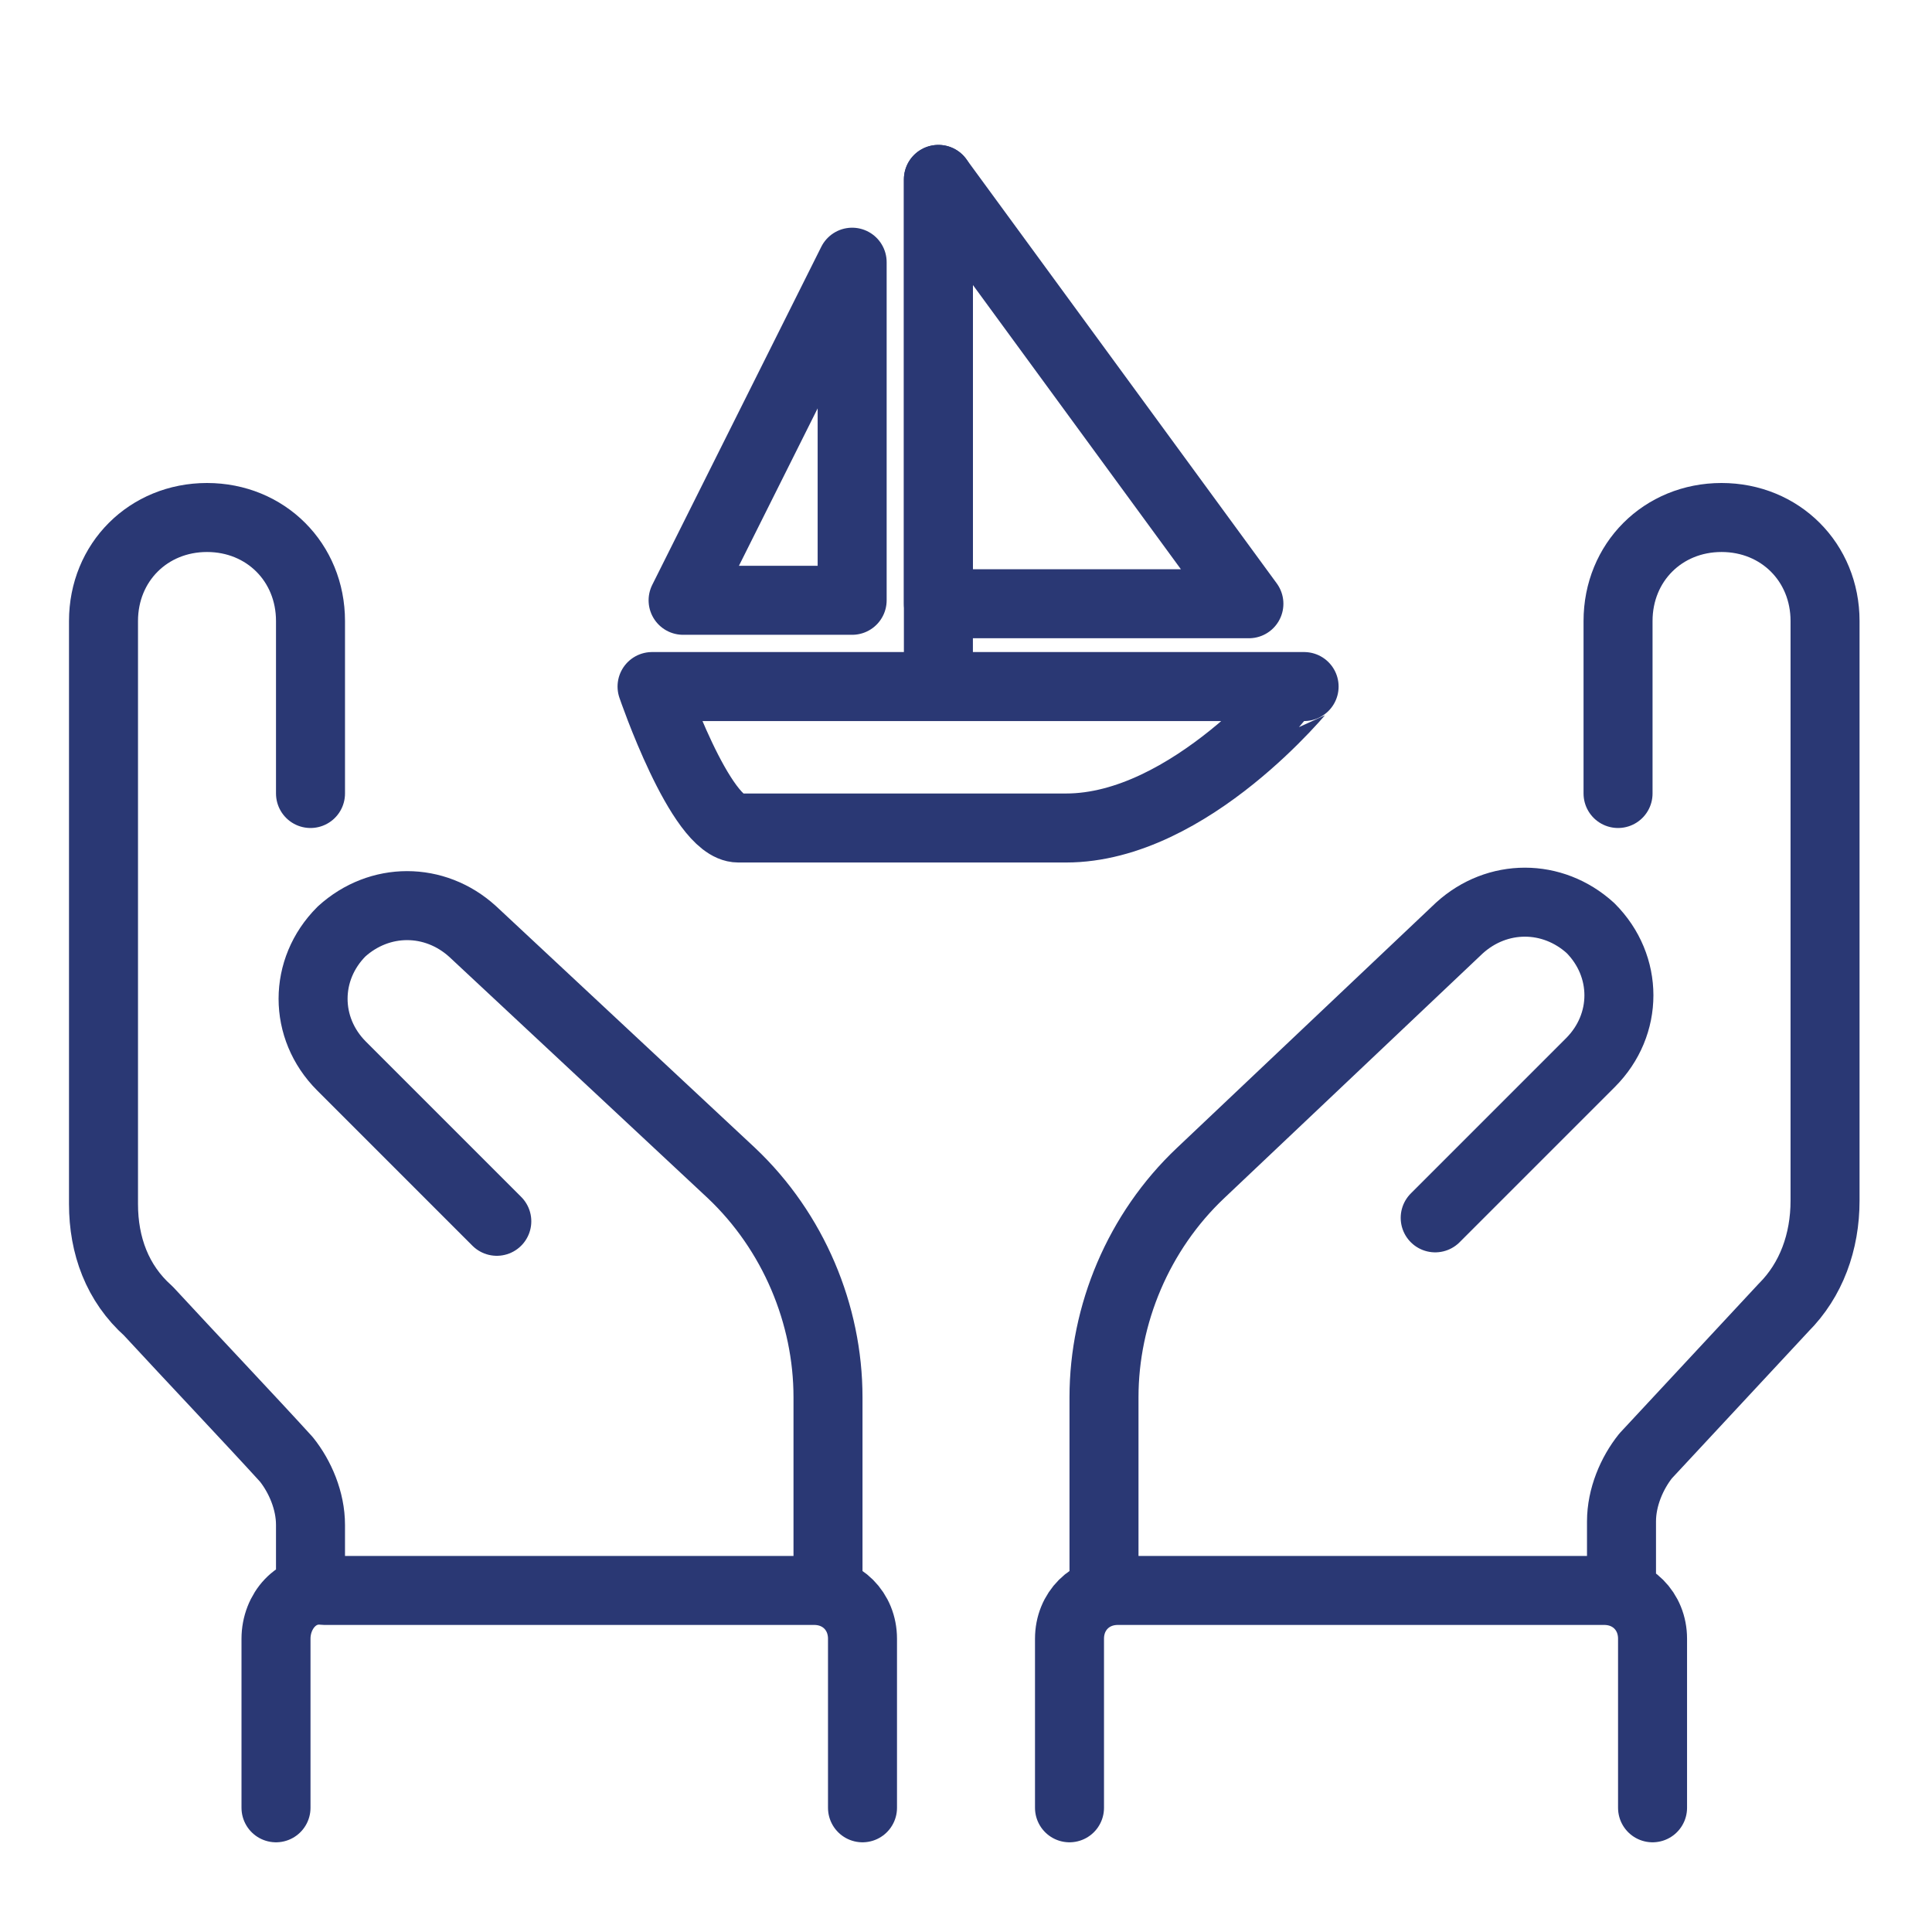 <?xml version="1.0" encoding="UTF-8"?> <svg xmlns="http://www.w3.org/2000/svg" xmlns:xlink="http://www.w3.org/1999/xlink" version="1.1" id="Layer_1" x="0px" y="0px" viewBox="0 0 56 56" style="enable-background:new 0 0 56 56;" xml:space="preserve"> <style type="text/css"> .st0{fill:none;stroke:#2A3874;stroke-width:2;stroke-linecap:round;stroke-linejoin:round;} </style> <g> <path id="Path_343" class="st0" d="M32,46v-5.5c0-2.4,1-4.8,2.8-6.5l7.5-7.1c1.1-1,2.7-1,3.8,0c1.1,1.1,1.1,2.8,0,3.9c0,0,0,0,0,0 l-4.5,4.5 M24,46v-5.5c0-2.4-1-4.8-2.8-6.5L13.7,27c-1.1-1-2.7-1-3.8,0c-1.1,1.1-1.1,2.8,0,3.9l4.5,4.5 M31,52.4v-4.9 c0-0.8,0.6-1.4,1.4-1.4h0h14.1c0.8,0,1.4,0.6,1.4,1.4l0,0v4.9 M25,52.4v-4.9c0-0.8-0.6-1.4-1.4-1.4l0,0H9.4C8.6,46,8,46.7,8,47.5 l0,0v4.9 M47,46v-1.9c0-0.7,0.3-1.4,0.7-1.9l4-4.3c0.8-0.8,1.2-1.9,1.2-3.1V18c0-1.7-1.3-3-3-3s-3,1.3-3,3v5 M9,46v-1.8 c0-0.7-0.3-1.4-0.7-1.9c-1-1.1-2.8-3-4-4.3C3.4,37.2,3,36.1,3,34.9V18c0-1.7,1.3-3,3-3c1.7,0,3,1.3,3,3c0,0,0,0,0,0v5"></path> </g> <g id="Group_127" transform="translate(0 0)"> <path id="Path_379" class="st0" d="M30.9,24h-9.5c-1.1,0-2.5-4.1-2.5-4.1h18.9C37.8,19.9,34.5,24,30.9,24z"></path> <line id="Line_106" class="st0" x1="27.2" y1="5.2" x2="27.2" y2="19.9"></line> <path id="Path_380" class="st0" d="M27.2,5.2v12.3h9L27.2,5.2z"></path> <path id="Path_381" class="st0" d="M24.7,7.6v9.8h-4.9L24.7,7.6z"></path> </g> </svg> 